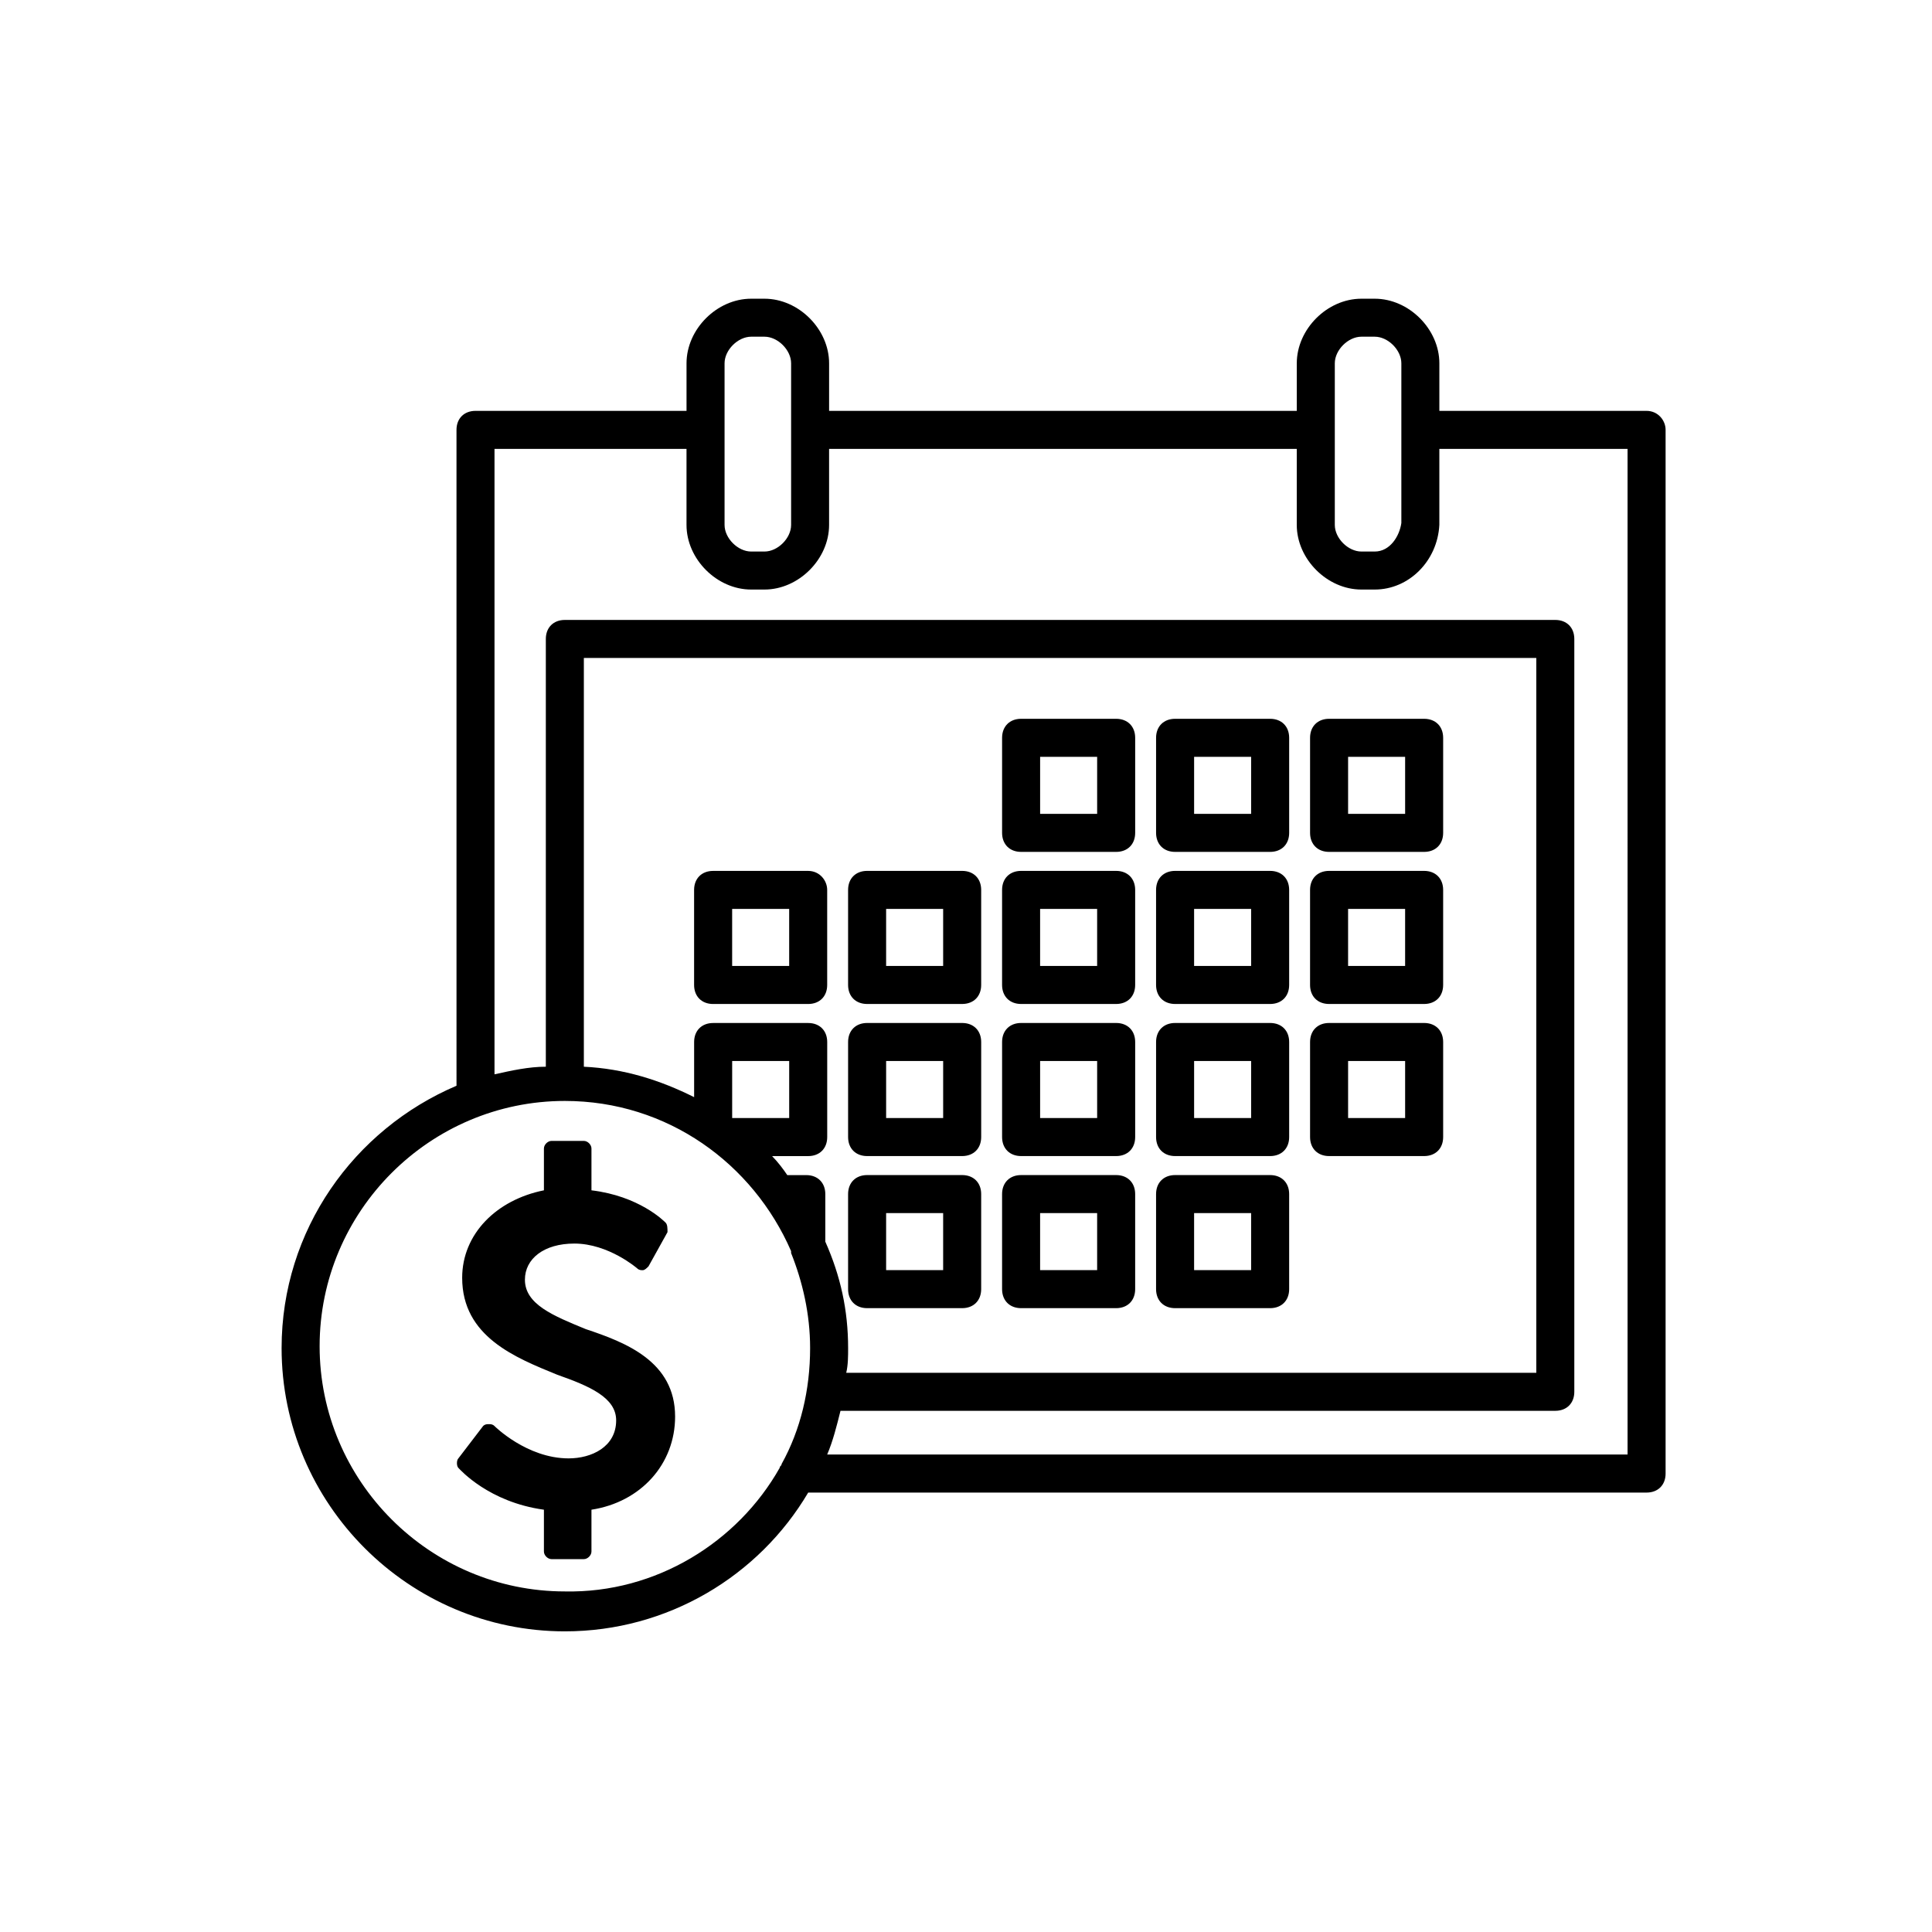 <?xml version="1.0" encoding="UTF-8"?>
<!-- Uploaded to: SVG Repo, www.svgrepo.com, Generator: SVG Repo Mixer Tools -->
<svg fill="#000000" width="800px" height="800px" version="1.1" viewBox="144 144 512 512" xmlns="http://www.w3.org/2000/svg">
 <path d="m322.91 519.4c0 12.594-9.07 22.672-22.168 24.688v11.082c0 1.008-1.008 2.016-2.016 2.016h-8.566c-1.008 0-2.016-1.008-2.016-2.016v-11.082c-14.609-2.016-22.168-10.578-22.672-11.082-0.504-0.504-0.504-2.016 0-2.519l6.551-8.566c0.504-0.504 1.008-0.504 1.512-0.504 0.504 0 1.008 0 1.512 0.504 0 0 8.566 8.566 19.648 8.566 6.047 0 12.594-3.023 12.594-10.078 0-6.047-7.055-9.07-15.617-12.09-11.082-4.535-25.191-10.078-25.191-25.695 0-11.586 9.07-20.656 21.664-23.176v-11.082c0-1.008 1.008-2.016 2.016-2.016h8.566c1.008 0 2.016 1.008 2.016 2.016v11.082c12.594 1.512 19.145 8.062 19.648 8.566 0.504 0.504 0.504 1.512 0.504 2.519l-5.039 9.07c-0.504 0.504-1.008 1.008-1.512 1.008s-1.008 0-1.512-0.504c0 0-7.559-6.551-16.625-6.551-8.062 0-13.098 4.031-13.098 9.574 0 6.551 7.559 9.574 16.121 13.098 10.582 3.523 23.68 8.559 23.68 23.172zm262.49-261.48v276.59c0 3.023-2.016 5.039-5.039 5.039h-222.18c-13.098 22.168-37.281 36.777-64.488 36.777-41.312 0-75.066-33.754-75.066-75.066 0-31.234 19.145-57.938 46.352-69.527l-0.004-173.81c0-3.023 2.016-5.039 5.039-5.039h55.922v-12.594c0-9.07 8.062-17.129 17.129-17.129h3.527c9.07 0 17.129 8.062 17.129 17.129v12.594h123.94v-12.594c0-9.07 8.062-17.129 17.129-17.129h3.527c9.07 0 17.129 8.062 17.129 17.129v12.594h54.914c3.027 0 5.043 2.519 5.043 5.039zm-87.664 25.188c0 3.527 3.527 7.055 7.055 7.055h3.527c4.031 0 6.551-4.031 7.055-7.559v-42.32c0-3.527-3.527-7.055-7.055-7.055h-3.527c-3.527 0-7.055 3.527-7.055 7.055zm-161.72-42.824v42.824c0 3.527 3.527 7.055 7.055 7.055h3.527c3.527 0 7.055-3.527 7.055-7.055v-42.824c0-3.527-3.527-7.055-7.055-7.055h-3.527c-3.527 0.004-7.055 3.531-7.055 7.055zm14.609 292.71c0-0.504 0.504-0.504 0.504-1.008 5.039-9.07 7.559-19.648 7.559-30.73 0-9.07-2.016-17.633-5.039-25.191v-0.504c-10.078-23.176-32.746-39.801-59.953-39.801-35.77 0-64.992 29.223-64.992 64.992s29.223 64.992 64.992 64.992c24.184 0.5 45.848-13.102 56.93-32.75zm2.519-92.699v-15.113h-15.113v15.113zm15.617 60.961c0 2.016 0 4.535-0.504 6.551l182.88-0.004v-189.43h-252.41v108.32c10.578 0.504 20.152 3.527 29.223 8.062v-14.609c0-3.023 2.016-5.039 5.039-5.039h25.191c3.023 0 5.039 2.016 5.039 5.039v25.191c0 3.023-2.016 5.039-5.039 5.039h-9.574c1.512 1.512 3.023 3.527 4.031 5.039h5.039c3.023 0 5.039 2.016 5.039 5.039v12.594c4.027 9.066 6.043 18.133 6.043 28.211zm206.56-238.3h-49.879v20.152c-0.504 9.574-8.062 17.129-17.129 17.129h-3.527c-9.07 0-17.129-8.062-17.129-17.129v-20.152h-123.94v20.152c0 9.07-8.062 17.129-17.129 17.129h-3.527c-9.07 0-17.129-8.062-17.129-17.129v-20.152h-50.883v165.75c4.535-1.008 9.07-2.016 13.602-2.016v-113.36c0-3.023 2.016-5.039 5.039-5.039h262.48c3.023 0 5.039 2.016 5.039 5.039v199.51c0 3.023-2.016 5.039-5.039 5.039h-189.43c-1.008 4.031-2.016 8.062-3.527 11.586h212.11zm-124.95 222.68v-25.191c0-3.023 2.016-5.039 5.039-5.039h25.191c3.023 0 5.039 2.016 5.039 5.039v25.191c0 3.023-2.016 5.039-5.039 5.039h-25.191c-3.023 0-5.039-2.016-5.039-5.039zm10.078-5.035h15.113v-15.113h-15.113zm-50.887 5.035v-25.191c0-3.023 2.016-5.039 5.039-5.039h25.191c3.023 0 5.039 2.016 5.039 5.039v25.191c0 3.023-2.016 5.039-5.039 5.039h-25.191c-3.023 0-5.039-2.016-5.039-5.039zm10.078-5.035h15.113v-15.113h-15.113zm-50.887 5.035v-25.191c0-3.023 2.016-5.039 5.039-5.039h25.191c3.023 0 5.039 2.016 5.039 5.039v25.191c0 3.023-2.016 5.039-5.039 5.039h-25.191c-3.023 0-5.039-2.016-5.039-5.039zm10.078-5.035h15.113v-15.113h-15.113zm112.35-35.27v-25.191c0-3.023 2.016-5.039 5.039-5.039h25.191c3.023 0 5.039 2.016 5.039 5.039v25.191c0 3.023-2.016 5.039-5.039 5.039h-25.191c-3.023 0-5.039-2.016-5.039-5.039zm10.078-5.035h15.113v-15.113h-15.113zm-50.887 5.035v-25.191c0-3.023 2.016-5.039 5.039-5.039h25.191c3.023 0 5.039 2.016 5.039 5.039v25.191c0 3.023-2.016 5.039-5.039 5.039h-25.191c-3.023 0-5.039-2.016-5.039-5.039zm10.078-5.035h15.113v-15.113h-15.113zm-50.887 5.035v-25.191c0-3.023 2.016-5.039 5.039-5.039h25.191c3.023 0 5.039 2.016 5.039 5.039v25.191c0 3.023-2.016 5.039-5.039 5.039h-25.191c-3.023 0-5.039-2.016-5.039-5.039zm10.078-5.035h15.113v-15.113h-15.113zm-50.887 5.035v-25.191c0-3.023 2.016-5.039 5.039-5.039h25.191c3.023 0 5.039 2.016 5.039 5.039v25.191c0 3.023-2.016 5.039-5.039 5.039h-25.191c-3.023 0-5.039-2.016-5.039-5.039zm10.078-5.035h15.113v-15.113h-15.113zm-15.621-60.457v25.191c0 3.023-2.016 5.039-5.039 5.039h-25.191c-3.023 0-5.039-2.016-5.039-5.039v-25.191c0-3.023 2.016-5.039 5.039-5.039h25.191c3.027 0 5.039 2.519 5.039 5.039zm-10.074 5.035h-15.113v15.113h15.113zm138.04 20.152v-25.191c0-3.023 2.016-5.039 5.039-5.039h25.191c3.023 0 5.039 2.016 5.039 5.039v25.191c0 3.023-2.016 5.039-5.039 5.039h-25.191c-3.023 0-5.039-2.016-5.039-5.039zm10.078-5.035h15.113v-15.113h-15.113zm-50.887 5.035v-25.191c0-3.023 2.016-5.039 5.039-5.039h25.191c3.023 0 5.039 2.016 5.039 5.039v25.191c0 3.023-2.016 5.039-5.039 5.039h-25.191c-3.023 0-5.039-2.016-5.039-5.039zm10.078-5.035h15.113v-15.113h-15.113zm-50.887 5.035v-25.191c0-3.023 2.016-5.039 5.039-5.039h25.191c3.023 0 5.039 2.016 5.039 5.039v25.191c0 3.023-2.016 5.039-5.039 5.039h-25.191c-3.023 0-5.039-2.016-5.039-5.039zm10.078-5.035h15.113v-15.113h-15.113zm-50.887 5.035v-25.191c0-3.023 2.016-5.039 5.039-5.039h25.191c3.023 0 5.039 2.016 5.039 5.039v25.191c0 3.023-2.016 5.039-5.039 5.039h-25.191c-3.023 0-5.039-2.016-5.039-5.039zm10.078-5.035h15.113v-15.113h-15.113zm112.35-35.27v-25.191c0-3.023 2.016-5.039 5.039-5.039h25.191c3.023 0 5.039 2.016 5.039 5.039v25.191c0 3.023-2.016 5.039-5.039 5.039h-25.191c-3.023 0-5.039-2.016-5.039-5.039zm10.078-5.035h15.113v-15.113h-15.113zm-50.887 5.035v-25.191c0-3.023 2.016-5.039 5.039-5.039h25.191c3.023 0 5.039 2.016 5.039 5.039v25.191c0 3.023-2.016 5.039-5.039 5.039h-25.191c-3.023 0-5.039-2.016-5.039-5.039zm10.078-5.035h15.113v-15.113h-15.113zm-50.887 5.035v-25.191c0-3.023 2.016-5.039 5.039-5.039h25.191c3.023 0 5.039 2.016 5.039 5.039v25.191c0 3.023-2.016 5.039-5.039 5.039h-25.191c-3.023 0-5.039-2.016-5.039-5.039zm10.078-5.035h15.113v-15.113h-15.113z"/>
</svg>